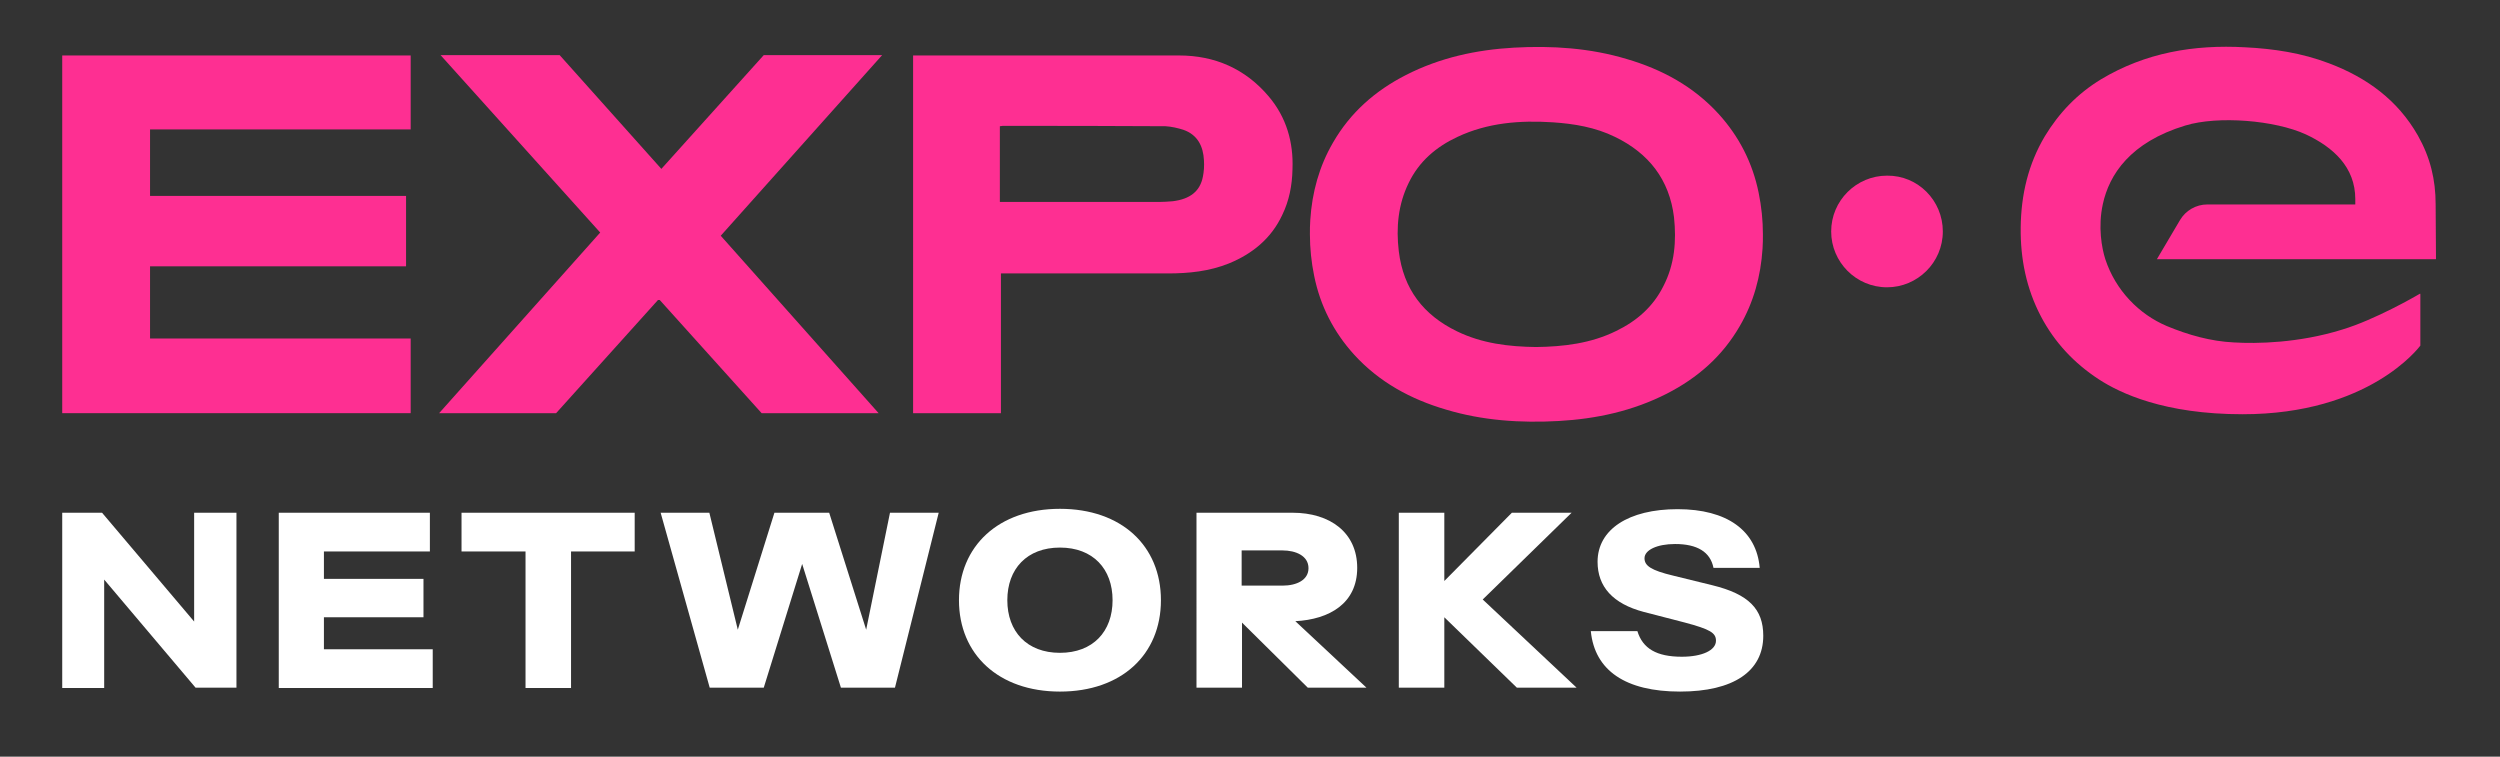 <?xml version="1.0" encoding="utf-8"?>
<!-- Generator: Adobe Illustrator 28.1.0, SVG Export Plug-In . SVG Version: 6.00 Build 0)  -->
<svg version="1.1" xmlns="http://www.w3.org/2000/svg" xmlns:xlink="http://www.w3.org/1999/xlink" x="0px" y="0px"
	 viewBox="0 0 703.1 212.8" style="enable-background:new 0 0 703.1 212.8;" xml:space="preserve">
<rect x="0" y="0" width="703.1" height="212.8" fill="#333333" stroke="none"/>
<style type="text/css">
	.st0{fill:#181822;}
	.st1{fill:#AA1D64;}
	.st2{display:none;}
	.st3{display:none;opacity:0.42;}
	.st4{fill:url(#SVGID_1_);}
	.st5{fill:url(#SVGID_00000134244462855022980110000010808048573222527388_);}
	.st6{clip-path:url(#SVGID_00000012438227458938507960000004062878838481842065_);}
	.st7{fill:url(#SVGID_00000124137144154496585160000000798639609097817240_);}
	.st8{fill:#A91C64;}
	.st9{fill:url(#SVGID_00000156581849524915680790000001484363181627411643_);}
	.st10{fill:url(#SVGID_00000175303939277682183640000002377019217672666511_);}
	.st11{fill:url(#SVGID_00000159443503523166922550000016608381266872341917_);}
	.st12{fill:url(#SVGID_00000067216845680629153090000003542932388914149519_);}
	.st13{fill:url(#SVGID_00000073705985155395993850000009859340247507899831_);}
	.st14{fill:url(#SVGID_00000159445433742997215890000007681469631536176021_);}
	.st15{fill:#FE2F92;}
	.st16{fill:#FFFFFF;}
	.st17{opacity:0.2;}
	.st18{opacity:0.1;}
</style>
<g id="Footer__x2B__Row_5__x2B__Row_4__x2B__Row3B__x2B__Row_3_xA0_Image_00000098216453013082990030000008510512597684414384_">
</g>
<g id="Row_2_00000105390140194969099700000001397660572522256308_">
	<g id="Row2_Backing_xA0_Image_00000183246086186622530970000015124311447436886163_">
	</g>
	<g id="box3_xA0_Image_00000034809852007615008890000009415406214034059149_">
	</g>
	<g id="Add_Voice__x26__Save_x0D_40_x25_">
	</g>
	<g id="box2_xA0_Image_00000005253664647959148020000017752286080702966417_">
	</g>
	<g id="Add_Cloud__x26__Save_x0D_20_x25_">
	</g>
	<g id="box1_xA0_Image_00000011001256152978102410000017409370215163972543_">
	</g>
	<g id="Limitless_Internet_x0D__xA3_1_x2C_950">
	</g>
	<g id="Peace_of_Mind_with_every_byte_x2C__copy_2_00000039118925509688490560000016056603660654204567_">
	</g>
	<g id="Layer_20_xA0_Image_00000124154410438865353120000012013505272196015803_">
	</g>
	<g id="Layer_21_xA0_Image_00000016781093083588904690000017560501597493339293_">
	</g>
	<g id="Layer_22_xA0_Image_00000168825464947522875830000012696082635616671901_">
	</g>
	<g id="Layer_23_xA0_Image_00000013179627205975060980000001300020596071496094_">
	</g>
</g>
<g id="Banner_00000004507722095804603560000000782465447722753444_">
	<g id="banner_image2_xA0_Image_00000038409773822561043710000004656980548891050113_">
	</g>
	<g id="banner_image1_xA0_Image_00000088826468224430472730000002884891470305414801_">
	</g>
	<g id="Layer_7_xA0_Image_00000096051559896596405190000012807391320053796540_">
	</g>
	<g id="Image_xA0_82_xA0_Image_00000083067371811967282560000013832446765276192701_" class="st2">
	</g>
	<g id="Image_xA0_83_xA0_Image_00000142155170476381183280000000442209126483735970_" class="st2">
	</g>
	<g id="Image_xA0_84_xA0_Image_00000023246903452821049670000006095580941125955259_" class="st2">
	</g>
	<g id="Layer_5_xA0_Image_00000098907209587439139490000015974664356144821121_">
	</g>
	<g id="Layer_14_xA0_Image_00000101825205687182539060000012595855265782594237_">
	</g>
	<g id="Layer_9_xA0_Image_00000052082048236222724550000009541304257110162574_">
	</g>
	<g id="Layer_8_xA0_Image_00000015355610154692352240000013154474138491091902_">
	</g>
	<g id="Banner_Text_00000089554069423929654620000009807959345095951762_">
		<g id="H3_Banner_text_00000166659331678642833750000006678818052737877120_">
		</g>
		<g id="Image_xA0_107_xA0_Image_00000104705571929562843150000000030801352192719020_" class="st3">
		</g>
		<g id="one_-_Be_Limitless_xA0_Image_00000039108890334428618010000012899557147328806561_">
		</g>
		<g id="H1_Banner_text_00000114779305457770755480000007350490813837304227_">
		</g>
	</g>
	<g id="Image_xA0_111_xA0_Image_00000136402366955201073270000000189812428685718926_" class="st2">
	</g>
</g>
<g id="Header_Bar_00000105418252020778520810000011597671355742061236_">
	<g id="Menu_Backing_xA0_Image_00000078738638014837875550000002293672549559632025_">
	</g>
	<g id="Menu_LI_00000022530789550934560720000002381156156280430503_">
	</g>
	<g id="Menu_Numbers_01-04_00000152265555032963247420000018228672839089805753_">
		<g id="_x30_4_xA0_Image_00000021834177451922904420000017785809154400551314_">
		</g>
		<g id="_x30_3_xA0_Image_00000125568137404915006030000000269670341559723931_">
		</g>
		<g id="_x30_2_xA0_Image_00000155866927192265440320000010842230156004112517_">
		</g>
		<g id="_x30_1_xA0_Image_00000062161901229055402710000004685698143437287853_">
		</g>
	</g>
	<g id="CTA__-_Contact_Us_00000092423882471069553700000009539522589989203603_">
		<g id="button_backing_xA0_Image_00000124142564660769909520000015735392191214043046_">
		</g>
		<g id="Image_xA0_124_xA0_Image_00000081625920637910950010000006047614535857709189_" class="st2">
		</g>
		<g id="GET_CONNECTED">
		</g>
	</g>
	<g id="LOGO_-_EXPO.e_Networks_xA0_Image_00000181046836677645485590000011359225359637455749_">
		<polygon class="st15" points="17.5,15.6 17.5,116.2 115.5,116.2 115.5,95.2 42.2,95.2 42.2,74.9 114.2,74.9 114.2,55.1 42.2,55.1 
			42.2,36.4 115.5,36.4 115.5,15.6 		"/>
		<path class="st15" d="M494.6,54.2c-1.7-8.4-5.5-15.8-11.2-22.1c-7.1-7.8-16-12.6-25.9-15.5c-10.3-3.1-21-3.8-31.7-3.2
			c-10.6,0.6-20.8,2.8-30.4,7.7c-8.6,4.4-15.6,10.5-20.5,19c-3.9,6.7-5.9,14-6.4,21.8c-0.1,1.4-0.1,2.7-0.1,4
			c0,3.9,0.4,7.8,1.2,11.7c1.7,8.4,5.5,15.8,11.2,22.1c7.1,7.8,16,12.6,25.9,15.5c10.3,3.1,21,3.8,31.7,3.2
			c10.6-0.6,20.8-2.8,30.4-7.7c8.6-4.4,15.6-10.5,20.5-19c3.9-6.7,5.9-14,6.4-21.8c0.1-1.4,0.1-2.7,0.1-4
			C495.8,62,495.4,58.1,494.6,54.2 M467.8,80.5c-2.9,5.8-7.5,9.8-13.3,12.6c-7.1,3.5-14.8,4.4-22.5,4.5c-7.7-0.1-15.2-1-22.2-4.4
			c-9.5-4.6-15.1-11.9-16.4-22.5c-0.8-6.7-0.2-13.2,2.8-19.3c2.9-6,7.7-10.1,13.7-12.9c8.5-4,17.6-4.7,26.8-4.1
			c6,0.4,12,1.4,17.5,4.1c9.5,4.6,15.3,12,16.6,22.6C471.5,67.8,471,74.3,467.8,80.5"/>
		<path class="st15" d="M281.3,56.8h1.7c14.3,0,28.6,0,42.9,0c1.3,0,2.6-0.1,3.9-0.2c4.9-0.6,7.7-2.8,8.5-6.9c0.3-1.5,0.4-3,0.3-4.6
			c-0.2-4-1.8-7.2-5.8-8.6c-1.6-0.5-3.3-0.9-5-1c-15.3-0.1-30.5-0.1-45.8-0.1c-0.2,0-0.5,0.1-0.8,0.1V56.8z M281.5,77v39.2h-24.7
			V15.6h74.8c10,0,18.6,3.7,25.2,11.5c5,5.9,7,12.9,6.7,20.5c-0.1,4.5-0.9,8.8-2.9,12.9c-3.1,6.6-8.4,10.9-15,13.6
			c-5.5,2.2-11.2,2.8-17.1,2.8c-15,0-30.1,0-45.1,0H281.5z"/>
		<polygon class="st15" points="214.8,15.5 186,47.5 157.4,15.5 123.9,15.5 168.8,65.4 123.5,116.2 156.4,116.2 185.3,84.1 
			214.2,116.2 247.1,116.2 202.7,66.3 248.1,15.5 		"/>
		<path class="st15" d="M546.4,65.1c0,8.7-7.1,15.7-15.7,15.7c-8.7,0-15.7-7.1-15.7-15.7c0-8.7,7.1-15.7,15.7-15.7
			C539.4,49.3,546.4,56.4,546.4,65.1"/>
		<path class="st15" d="M628.2,96.3c-6.4-0.3-12.8-2.1-18.8-4.6c-7.8-3.3-14.4-10-17.3-18.8c-1-3.1-2.1-9.1-0.7-15.5
			c1.8-8.3,7.7-17.4,23.2-22.1c9.2-2.8,25.2-1.5,33.9,2.5c7.7,3.6,13.9,9.2,13.9,18.2v1.5h-41.6c-3.2,0-6.1,1.7-7.7,4.4l-6.5,11H685
			c0,0,0.1,0,0.1-0.1L685,57.5c0-7-1.5-13.2-5-19.4c-5.7-10-14.4-16.3-25-20.3c-7.6-2.9-15.5-4.1-23.6-4.5c-14.4-0.8-28,1.5-40.5,9
			c-6.6,4-11.8,9.4-15.8,16c-4.7,7.9-6.7,16.5-6.8,25.7c-0.1,8.8,1.6,17.2,5.7,25c3.9,7.4,9.4,13.2,16.3,17.7
			c6,3.9,18.4,9.8,40.4,9.8c35.6,0,49.6-18.8,50-19.3c0,0,0,0,0,0V82.7c0-0.1-0.1-0.1-0.1-0.1c-1.2,0.7-12.6,7.3-21.9,10.1
			C646.5,96.5,634.6,96.7,628.2,96.3"/>
		<g>
			<path class="st16" d="M17.5,144.2h11.2l25.9,30.6v-30.6h11.9v49.2H55L29.3,163v30.5H17.5V144.2z"/>
			<path class="st16" d="M78.4,144.2h42.5v10.9H91.1v7.7h28v10.8h-28v9h30.6v10.9H78.4V144.2z"/>
			<path class="st16" d="M147.7,155.1h-17.9v-10.9h48.7v10.9h-17.9v38.4h-12.8V155.1z"/>
			<path class="st16" d="M185.8,144.2h13.7l8,32.9l10.3-32.9h15.4l10.4,32.9l6.7-32.9h13.7l-12.3,49.2h-15.2l-10.9-34.8l-10.8,34.8
				h-15.2L185.8,144.2z"/>
			<path class="st16" d="M269.7,168.8c0-15.2,11.1-25.7,28.4-25.7c17.3,0,28.4,10.4,28.4,25.7s-11.1,25.7-28.4,25.7
				C280.8,194.5,269.7,184,269.7,168.8z M298.1,183.6c9.3,0,14.8-6,14.8-14.8s-5.5-14.8-14.8-14.8c-9.3,0-14.8,6-14.8,14.8
				S288.8,183.6,298.1,183.6z"/>
			<path class="st16" d="M336.4,144.2h27.1c10.6,0,18.2,5.6,18.2,15.5c0,10-7.8,14.5-17.4,15l20,18.7h-16.5l-18.5-18.3v18.3h-12.8
				V144.2z M360.7,164.7c4,0,7.3-1.6,7.3-4.9c0-3.5-3.6-5-7.3-5h-11.5v9.9H360.7z"/>
			<path class="st16" d="M406.2,173.6v19.8h-12.8v-49.2h12.8v19.2l19-19.2h16.8L417,168.6l26.4,24.8h-16.8L406.2,173.6z"/>
			<path class="st16" d="M447.4,177.5h13.1c1.5,4.9,5.4,7.2,12.5,7.2c5.7,0,9.6-1.8,9.6-4.5c0-2.2-1.6-3.2-8.7-5.1l-11.6-3
				c-8.7-2.3-13-7.1-13-14.1c0-9.1,8.7-14.8,22.5-14.8c13.9,0,22.2,6,23.1,16.5h-13c-0.9-4.5-4.6-6.7-10.8-6.7c-5.1,0-8.6,1.7-8.6,4
				c0,2.1,1.8,3.4,8.1,4.9l11,2.7c10.2,2.5,14.3,6.7,14.3,14.2c0,10-8.4,15.7-23.4,15.7C457.2,194.5,448.5,188.6,447.4,177.5z"/>
		</g>
	</g>
</g>
<g id="Sub_Menu_00000142140425579769926750000017663327981477293727_">
	<g id="banner_menu_xA0_Image_00000039125805912556844260000015328124438928243584_">
	</g>
	<g id="hover_xA0_Image_00000155118340458936929060000003333893585161633720_" class="st17">
	</g>
	<g id="Layer_13_xA0_Image_00000028284553547854119610000010390586854988861333_">
	</g>
	<g id="Layer_12_xA0_Image_00000122697774253869824660000013752363986338756799_">
	</g>
	<g id="Banner_Menu_numbers_01-03_00000001624423973103434520000008292000721348956290_">
		<g id="_x30_1" class="st18">
		</g>
		<g id="_x30_2" class="st18">
		</g>
		<g id="_x30_3" class="st18">
		</g>
	</g>
	<g id="PUBLIC_SECTOR">
	</g>
	<g id="LANDLORDS">
	</g>
	<g id="GO_LIMITLESS">
	</g>
</g>
</svg>
